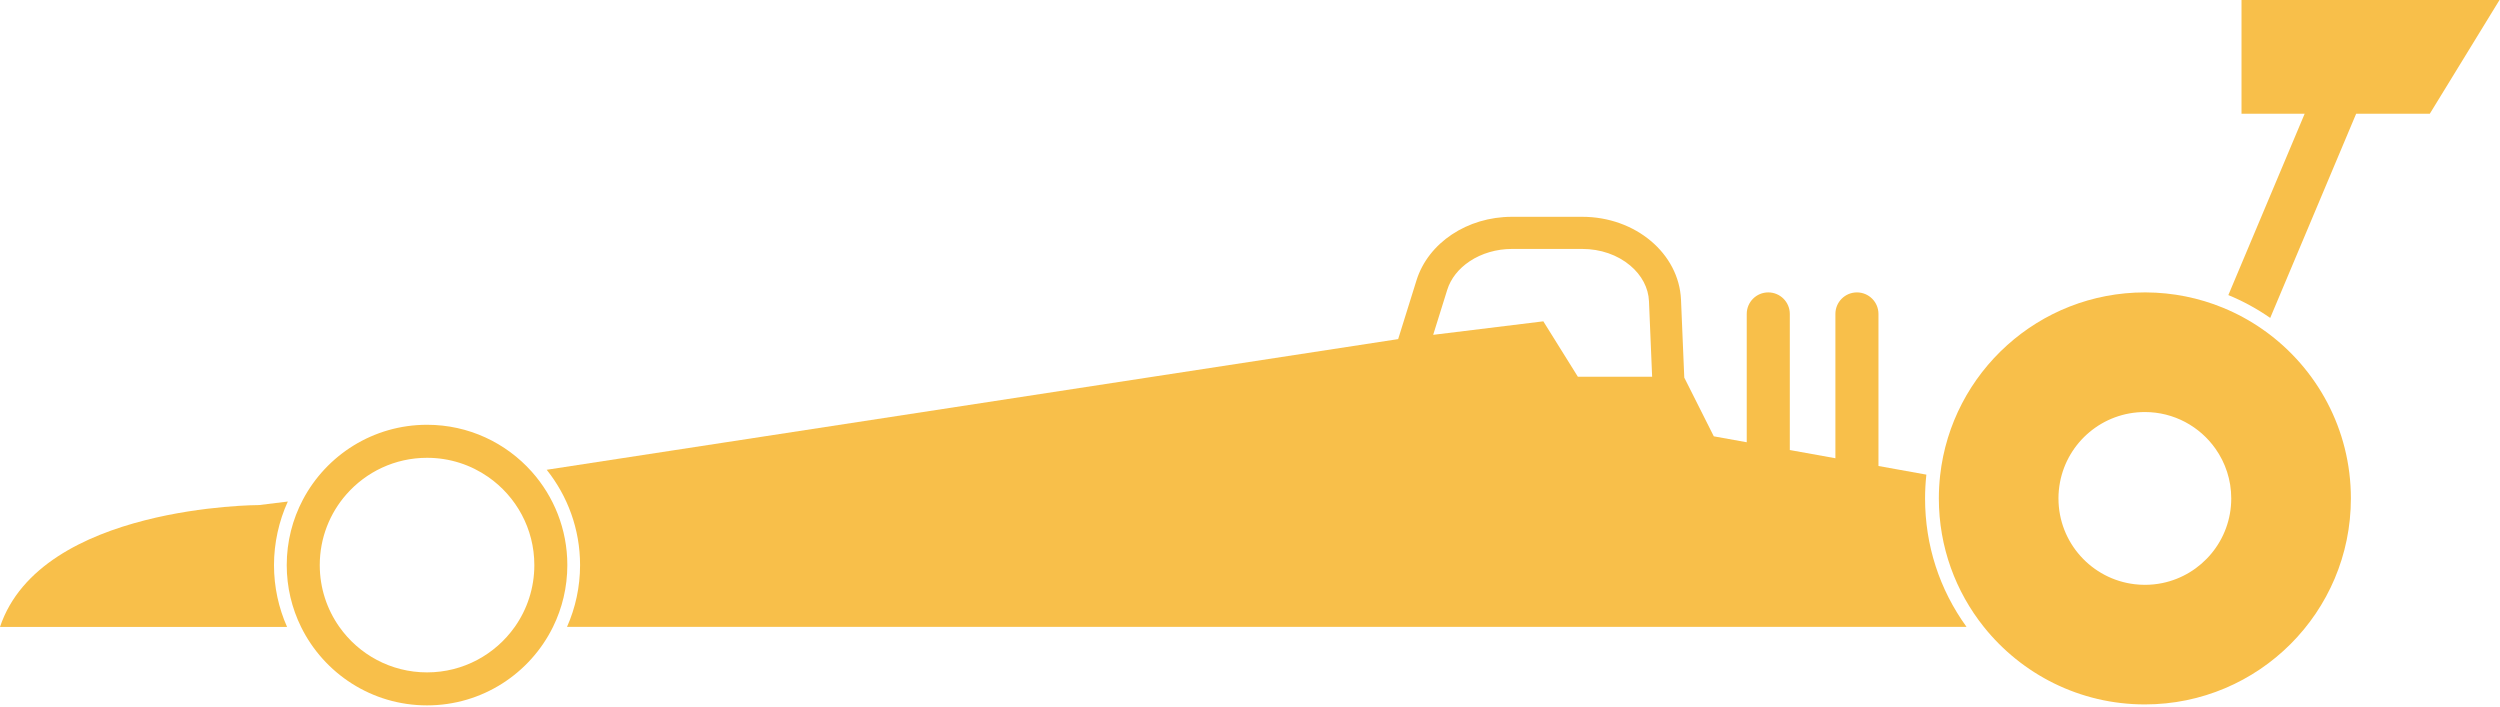 <svg width="1464" height="414" viewBox="0 0 1464 414" fill="none" xmlns="http://www.w3.org/2000/svg">
<path d="M168.55 293.7L151.67 295.77C151.67 295.77 23.95 295.77 0 367.12H168.1C163.19 356.04 160.45 343.79 160.45 330.91C160.45 318.03 163.35 305.04 168.55 293.7Z" fill="#F8BF4A"/>
<path d="M1128.1 277.95L1100.03 272.89V183.84C1100.03 176.88 1094.39 171.23 1087.42 171.23C1080.45 171.23 1074.81 176.87 1074.81 183.84V268.35L1048.11 263.54V183.84C1048.11 176.88 1042.47 171.23 1035.5 171.23C1028.53 171.23 1022.89 176.87 1022.89 183.84V258.99L1003.6 255.51L986.31 221.12L984.4 175.58C983.26 148.45 957.71 126.96 926.57 126.96H885.34C859.23 126.96 836.36 142.2 829.5 164.17L818.76 198.58L320.14 275.1C332.37 290.42 339.69 309.82 339.69 330.9C339.69 343.78 336.95 356.03 332.04 367.11H1151.61C1135.7 345.13 1127.32 319.25 1127.32 291.87C1127.32 287.27 1127.58 282.58 1128.08 277.94L1128.1 277.95ZM923.99 220.6L903.77 188.17L839.27 196.08L847.48 169.79C849.55 163.17 854.1 157.36 860.66 152.99C867.64 148.34 876.41 145.78 885.37 145.78H926.6C937.24 145.78 947.21 149.23 954.66 155.5C961.41 161.18 965.31 168.59 965.64 176.38L967.49 220.6H924H923.99Z" fill="#F8BF4A"/>
<path d="M1312.63 0.01V66.62H1349.61L1304.92 172.8C1313.49 176.33 1321.71 180.8 1329.44 186.17L1379.76 66.61H1422.89L1463.71 0H1312.63V0.01Z" fill="#F8BF4A"/>
<path d="M1326.24 193.78C1325.83 193.49 1325.42 193.18 1325.01 192.89C1317.81 187.86 1310.03 183.6 1301.79 180.22C1287.81 174.48 1272.51 171.29 1256.47 171.23C1256.32 171.23 1256.17 171.23 1256.03 171.23C1193.95 171.23 1142.84 218.12 1136.14 278.4C1135.65 282.82 1135.39 287.32 1135.39 291.87C1135.39 320.33 1145.25 346.48 1161.73 367.11C1183.84 394.78 1217.86 412.51 1256.03 412.51C1322.66 412.51 1376.68 358.49 1376.68 291.86C1376.68 251.43 1356.78 215.65 1326.25 193.76L1326.24 193.78ZM1205.43 291.88C1205.43 288.64 1205.75 285.47 1206.33 282.4C1210.77 258.99 1231.32 241.29 1256.02 241.29C1273.1 241.29 1288.19 249.76 1297.36 262.73C1303.18 270.97 1306.62 281.02 1306.62 291.89C1306.62 316.35 1289.26 336.76 1266.19 341.46C1262.91 342.13 1259.51 342.48 1256.03 342.48C1254.01 342.48 1252.02 342.35 1250.06 342.12C1224.94 339.16 1205.44 317.81 1205.44 291.89L1205.43 291.88Z" fill="#F8BF4A"/>
<path d="M311.36 276.19C296.31 259.35 274.44 248.75 250.08 248.75C218.53 248.75 191.14 266.53 177.37 292.62C171.34 304.05 167.91 317.08 167.91 330.91C167.91 343.91 170.93 356.2 176.3 367.12C189.69 394.34 217.69 413.07 250.07 413.07C282.45 413.07 310.45 394.34 323.84 367.12C329.21 356.2 332.23 343.91 332.23 330.91C332.23 309.89 324.33 290.71 311.35 276.18L311.36 276.19ZM301.43 367.13C290.05 383.23 271.29 393.75 250.08 393.75C228.87 393.75 210.1 383.23 198.73 367.13C191.5 356.89 187.25 344.4 187.25 330.92C187.25 315.05 193.13 300.56 202.83 289.51C214.35 276.38 231.24 268.09 250.08 268.09C263.4 268.09 275.76 272.24 285.92 279.32C302.23 290.67 312.91 309.55 312.91 330.93C312.91 344.41 308.66 356.91 301.43 367.14V367.13Z" fill="#F8BF4A"/>
</svg>
